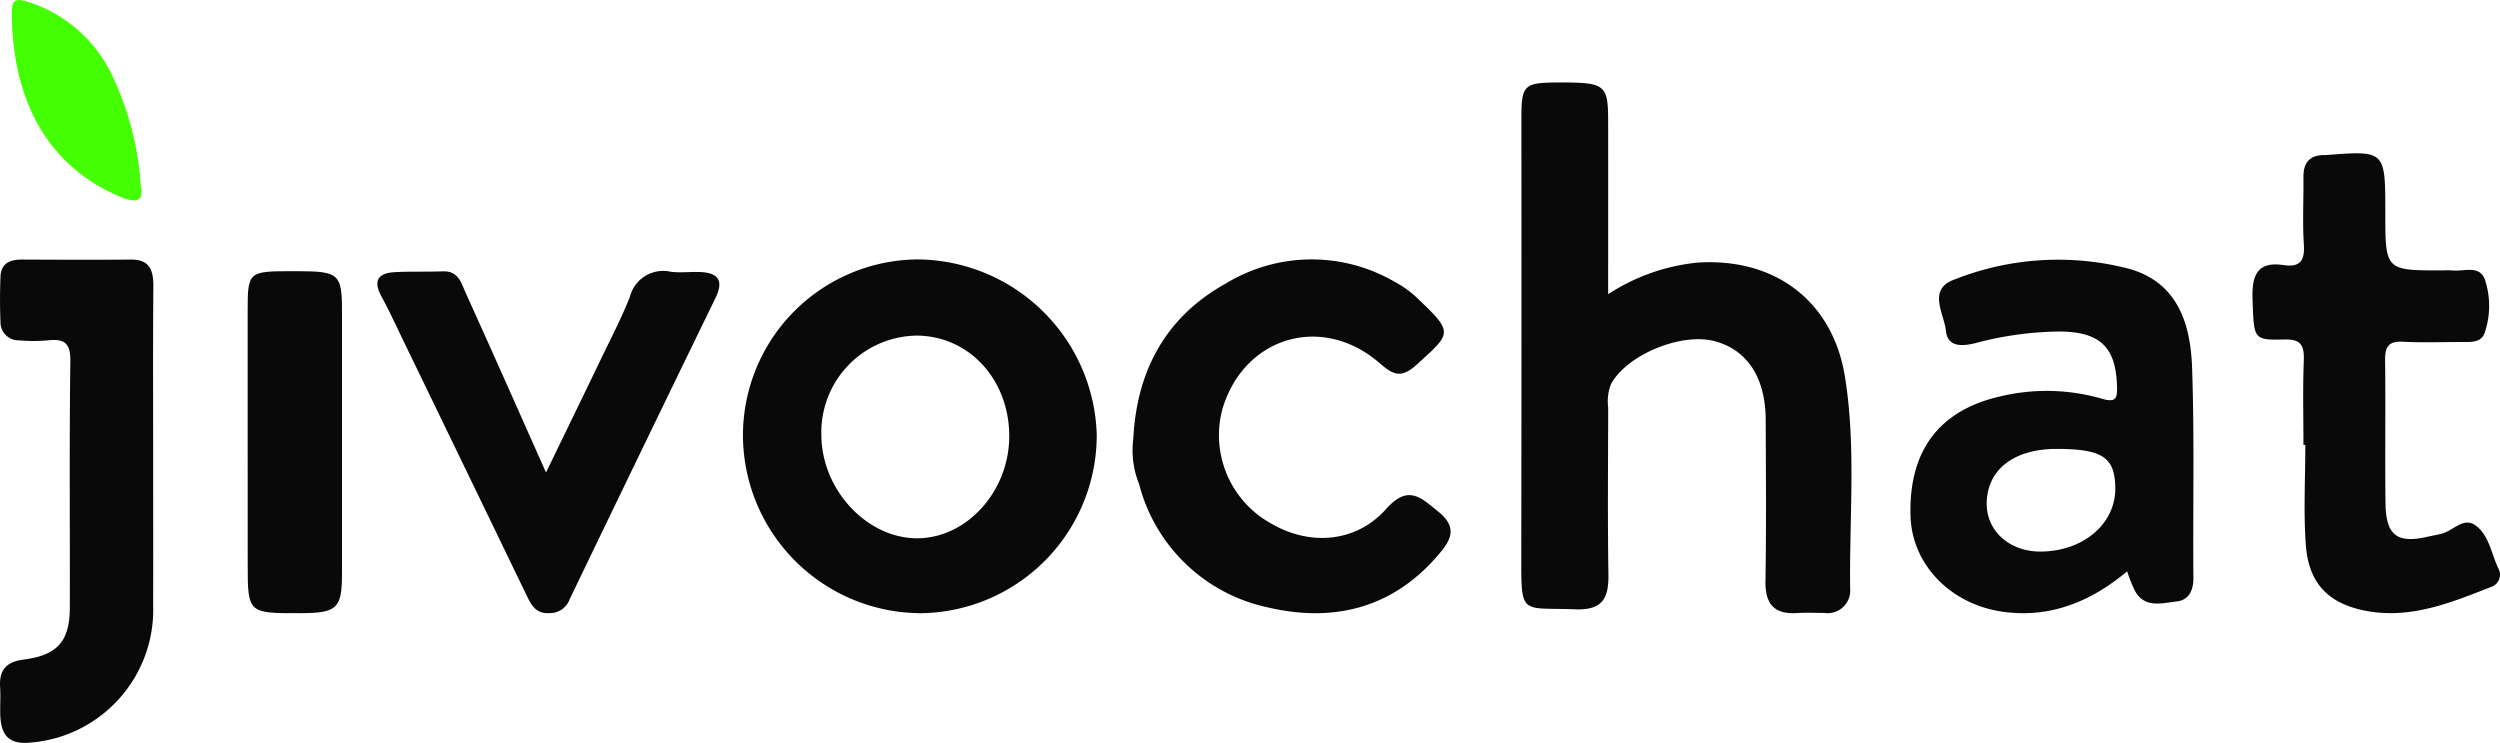 <svg xmlns="http://www.w3.org/2000/svg" width="211.995" height="62.997" viewBox="0 0 211.995 62.997"><g transform="translate(-934.921 -587)"><path d="M538.367,24.951a16.917,16.917,0,0,1,7.567-2.678c6.537-.436,11.469,3.224,12.512,9.668.961,5.953.362,11.989.444,17.988a1.918,1.918,0,0,1-2.2,2.05c-.76,0-1.524-.041-2.283.009-1.958.128-2.732-.757-2.7-2.71.074-4.564.037-9.127.019-13.686-.014-3.577-1.57-5.939-4.356-6.664-2.836-.738-7.42,1.17-8.756,3.637a3.955,3.955,0,0,0-.243,2c-.009,4.715-.055,9.43.019,14.144.032,2.036-.5,3.055-2.832,2.963-4.607-.183-4.566.633-4.557-4.6q.027-18.479.009-36.957c0-2.958.174-3.114,3.317-3.119,3.761,0,4.031.2,4.04,3.192C538.376,14.976,538.367,19.764,538.367,24.951Z" transform="translate(532.922 586.997)" fill="#090909"/><path d="M480.171,52A15.125,15.125,0,0,1,465,36.951,14.931,14.931,0,0,1,479.757,22,15.318,15.318,0,0,1,495,36.828,15.1,15.1,0,0,1,480.171,52Zm7.41-14.959c.023-4.83-3.4-8.565-7.856-8.579a8.2,8.2,0,0,0-8.076,8.425c.018,4.662,3.892,8.806,8.189,8.761C484.009,45.6,487.554,41.658,487.581,37.041Z" transform="translate(532.922 586.997)" fill="#090909"/><path d="M582.376,48.45c-3.07,2.571-6.441,3.921-10.287,3.462-4.641-.55-7.956-4.025-8.081-8.128-.171-5.556,2.429-9,7.628-10.172a16.866,16.866,0,0,1,8.625.209c1.2.354,1.284-.1,1.256-1.036-.087-3.335-1.413-4.616-4.779-4.67a28.594,28.594,0,0,0-7.249.99c-1.233.3-2.341.282-2.48-1.045-.147-1.463-1.6-3.521.716-4.352a23.851,23.851,0,0,1,14.859-.9c4.133,1.186,5.172,4.734,5.3,8.382.208,5.938.06,11.894.111,17.837.009,1.077-.42,1.872-1.427,1.981-1.219.132-2.669.6-3.509-.863a12.372,12.372,0,0,1-.683-1.695Zm-1.006-6.992c0-2.662-1.053-3.385-4.969-3.389-3.6,0-5.859,1.722-5.933,4.539-.065,2.4,1.935,4.2,4.622,4.166C578.65,46.737,581.365,44.438,581.37,41.458Z" transform="translate(532.922 586.997)" fill="#090909"/><path d="M498.1,37.221c.285-5.732,2.711-10.324,7.84-13.174a13.991,13.991,0,0,1,14.355-.128,8.409,8.409,0,0,1,1.678,1.171c3.373,3.175,3.147,3.106.156,5.837-1.374,1.258-2.073.791-3.18-.165-4.866-4.181-11.47-2.2-13.294,3.934a8.551,8.551,0,0,0,4.113,9.688c3.29,1.935,7.223,1.642,9.769-1.217,1.875-2.1,2.927-.993,4.448.238,1.8,1.455.873,2.621-.151,3.8-3.837,4.4-8.8,5.59-14.282,4.314a14.355,14.355,0,0,1-10.96-10.471,7.622,7.622,0,0,1-.492-3.827Z" transform="translate(532.922 586.997)" fill="#090909"/><path d="M597.327,37.734c0-2.363-.062-4.727.027-7.081.049-1.3-.164-1.9-1.642-1.862-2.667.064-2.574-.051-2.7-3.311-.08-2.042.32-3.338,2.614-3,1.349.2,1.829-.294,1.736-1.738-.125-1.9-.014-3.807-.036-5.711-.018-1.219.519-1.849,1.7-1.881h.222c5.02-.386,5.02-.386,5.02,4.856,0,4.929,0,4.929,4.806,4.929a8.072,8.072,0,0,1,.883,0c.972.11,2.308-.487,2.761.786a7.1,7.1,0,0,1-.009,4.46c-.275.883-1.141.823-1.882.823-1.7,0-3.4.064-5.086-.023-1.194-.06-1.509.428-1.491,1.591.053,4.037-.018,8.075.035,12.112.036,2.694.968,3.407,3.475,2.855.431-.1.866-.175,1.3-.285.959-.239,1.838-1.43,2.845-.708,1.18.842,1.354,2.451,1.979,3.715a1.085,1.085,0,0,1-.634,1.508c-3.426,1.347-6.857,2.759-10.647,2.028-3.164-.612-4.851-2.331-5.077-5.624-.2-2.8-.04-5.628-.04-8.442Z" transform="translate(532.922 586.997)" fill="#090909"/><path d="M414.986,38.273c0,4.34.014,8.685,0,13.025A11.3,11.3,0,0,1,404.825,62.95c-1.952.253-2.761-.438-2.806-2.407-.018-.75.036-1.5-.009-2.245-.1-1.459.494-2.172,2-2.367,2.879-.366,3.9-1.567,3.909-4.4.018-6.964-.049-13.924.045-20.888.022-1.558-.513-1.928-1.894-1.779a14.045,14.045,0,0,1-2.465,0,1.531,1.531,0,0,1-1.565-1.572c-.054-1.269-.049-2.547,0-3.816.04-1.165.818-1.468,1.839-1.463,3.068.013,6.131.032,9.2,0,1.673-.018,1.934.958,1.925,2.34C414.964,28.987,414.986,33.63,414.986,38.273Z" transform="translate(532.922 586.997)" fill="#090909"/><path d="M448.3,40.07c1.636-3.377,3.159-6.506,4.668-9.639.839-1.747,1.742-3.472,2.449-5.269a2.91,2.91,0,0,1,3.456-2.117c.816.108,1.664-.009,2.5.027,1.568.063,2,.754,1.3,2.194q-6.209,12.759-12.364,25.545a1.784,1.784,0,0,1-1.687,1.183c-1.176.081-1.564-.668-1.965-1.5q-5.253-10.869-10.518-21.73c-.584-1.21-1.14-2.434-1.787-3.607-.725-1.318-.324-2,1.126-2.077,1.358-.072,2.726-.018,4.085-.068,1.331-.05,1.564,1.034,1.942,1.865C443.749,29.817,445.942,34.779,448.3,40.07Z" transform="translate(532.922 586.997)" fill="#090909"/><path d="M423,37.439V26.412c0-3.38.04-3.412,3.8-3.412h.5c3.432.009,3.7.245,3.7,3.371q.008,11.138,0,22.28c0,2.946-.417,3.339-3.506,3.348-4.49.014-4.49.014-4.49-4.225Z" transform="translate(532.922 586.997)" fill="#090909"/><path d="M413.934,15.766c.308,1.418-.5,1.445-1.738.924C405.317,13.783,403,7.489,403,1c0-1.2.553-1.077,1.342-.848a11.84,11.84,0,0,1,7.208,6.33,25.553,25.553,0,0,1,2.384,9.284Z" transform="translate(532.922 586.997)" fill="#44fe02"/></g></svg>